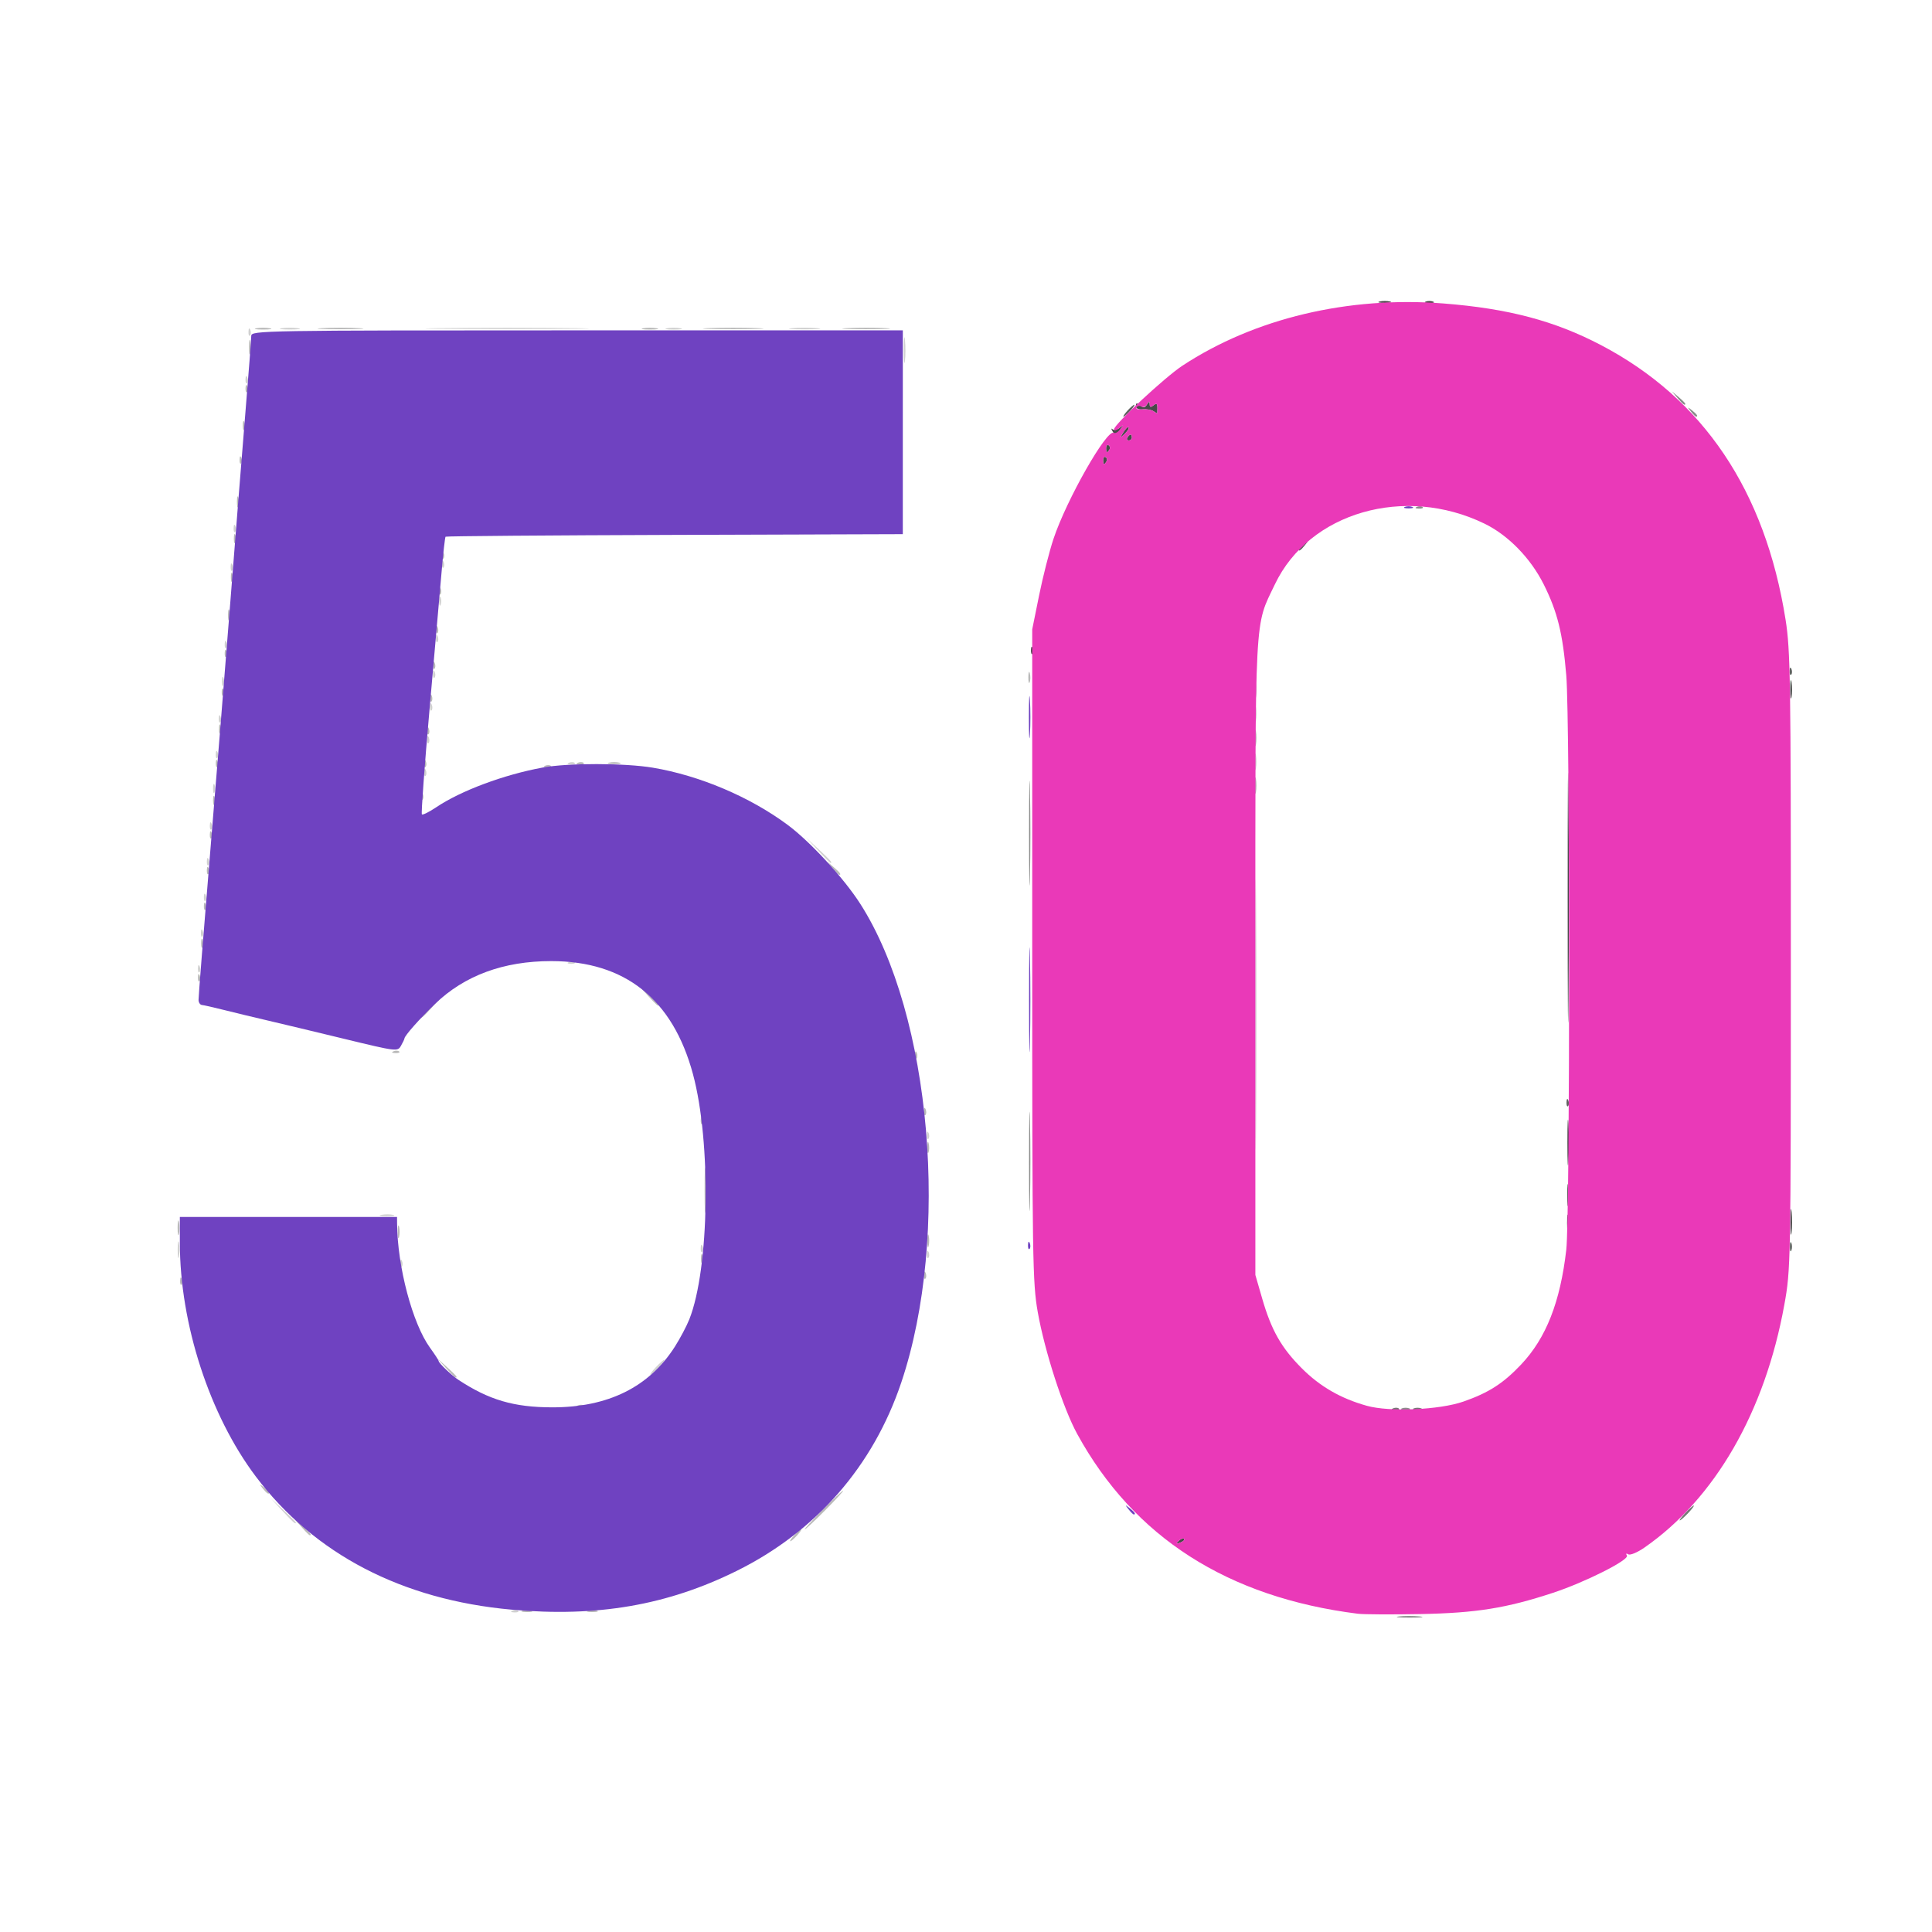 <?xml version="1.0" encoding="UTF-8" standalone="no"?>
<!-- Created with Inkscape (http://www.inkscape.org/) -->

<svg
   width="215mm"
   height="215mm"
   viewBox="0 0 215 215"
   version="1.1"
   id="svg1"
   xml:space="preserve"
   xmlns="http://www.w3.org/2000/svg"
   xmlns:svg="http://www.w3.org/2000/svg"><defs
     id="defs1" /><g
     id="layer1"
     transform="translate(-3.867,-71.233)"><g
       id="g1"
       transform="translate(2.724,-4.539)"><rect
         style="fill:none;stroke-width:2.124;stroke-miterlimit:0;paint-order:markers stroke fill"
         id="rect372"
         width="215"
         height="215"
         x="37.325"
         y="74.454" /><g
         id="g572"
         transform="translate(2.53,-1.668)"><path
           style="fill:#d0d0d0;fill-opacity:1;stroke-width:0.331"
           d="m 55.646,256.676 c 0.239,-0.096 0.525,-0.084 0.635,0.026 0.11,0.11 -0.086,0.188 -0.435,0.174 -0.386,-0.016 -0.464,-0.094 -0.2,-0.2 z m -25.613,-11.114 -1.309,-1.407 1.407,1.309 c 0.774,0.72 1.407,1.353 1.407,1.407 0,0.25 -0.288,-1.7e-4 -1.505,-1.309 z M 71.6,229.588 c 0.428,-0.455 0.852,-0.828 0.943,-0.828 0.091,0 -0.184,0.372 -0.612,0.828 -0.428,0.455 -0.852,0.828 -0.943,0.828 -0.091,0 0.184,-0.372 0.612,-0.828 z M 43.153,217.972 c 0.016,-0.386 0.094,-0.464 0.2,-0.2 0.096,0.239 0.084,0.525 -0.026,0.635 -0.11,0.11 -0.188,-0.086 -0.174,-0.435 z m -24.768,-1.462 c 0,-0.819 0.065,-1.155 0.143,-0.745 0.079,0.41 0.079,1.08 0,1.49 -0.079,0.41 -0.143,0.074 -0.143,-0.745 z m 83.37,0.469 c 0.016,-0.386 0.094,-0.464 0.2,-0.2 0.096,0.239 0.084,0.525 -0.026,0.635 -0.11,0.11 -0.188,-0.086 -0.174,-0.435 z m -25.163,-0.662 c 0.016,-0.386 0.094,-0.464 0.2,-0.2 0.096,0.239 0.084,0.525 -0.026,0.635 -0.11,0.11 -0.188,-0.086 -0.174,-0.435 z M 138.306,190.354 c 0,-13.384 0.041,-18.86 0.091,-12.168 0.05,6.692 0.05,17.643 0,24.335 -0.05,6.692 -0.091,1.217 -0.091,-12.168 z m -97.245,22.28 c 0.412,-0.079 1.008,-0.076 1.324,0.007 0.317,0.083 -0.02,0.148 -0.749,0.144 -0.728,-0.004 -0.987,-0.071 -0.576,-0.151 z m 60.694,-8.898 c 0.016,-0.386 0.094,-0.464 0.2,-0.2 0.096,0.239 0.084,0.525 -0.026,0.635 -0.11,0.11 -0.188,-0.086 -0.174,-0.435 z M 20.639,185.194 c 0.016,-0.386 0.094,-0.464 0.2,-0.2 0.096,0.239 0.084,0.525 -0.026,0.635 -0.11,0.11 -0.188,-0.086 -0.174,-0.435 z m 41.298,-0.695 c 0.239,-0.096 0.525,-0.084 0.635,0.026 0.11,0.11 -0.086,0.188 -0.435,0.174 -0.386,-0.016 -0.464,-0.094 -0.2,-0.2 z m -40.967,-3.278 c 0.016,-0.386 0.094,-0.464 0.2,-0.2 0.096,0.239 0.084,0.525 -0.026,0.635 -0.11,0.11 -0.188,-0.086 -0.174,-0.435 z m 0.331,-3.973 c 0.016,-0.386 0.094,-0.464 0.2,-0.2 0.096,0.239 0.084,0.525 -0.026,0.635 -0.11,0.11 -0.188,-0.086 -0.174,-0.435 z m 0.331,-3.973 c 0.016,-0.386 0.094,-0.464 0.2,-0.2 0.096,0.239 0.084,0.525 -0.026,0.635 -0.11,0.11 -0.188,-0.086 -0.174,-0.435 z m 67.997,-1.214 -1.309,-1.407 1.407,1.309 c 1.309,1.217 1.559,1.505 1.309,1.505 -0.054,0 -0.687,-0.633 -1.407,-1.407 z M 21.963,169.302 c 0.016,-0.386 0.094,-0.464 0.2,-0.2 0.096,0.239 0.084,0.525 -0.026,0.635 -0.11,0.11 -0.188,-0.086 -0.174,-0.435 z m 0.357,-4.111 c 0,-0.455 0.075,-0.641 0.167,-0.414 0.092,0.228 0.092,0.6 0,0.828 -0.092,0.228 -0.167,0.041 -0.167,-0.414 z m 23.481,-1.849 c 0.016,-0.386 0.094,-0.464 0.2,-0.2 0.096,0.239 0.084,0.525 -0.026,0.635 -0.11,0.11 -0.188,-0.086 -0.174,-0.435 z m 92.438,-1.131 c 0,-0.819 0.065,-1.155 0.143,-0.745 0.079,0.41 0.079,1.08 0,1.49 -0.079,0.41 -0.143,0.074 -0.143,-0.745 z m -76.303,0.105 c 0.239,-0.096 0.525,-0.084 0.635,0.026 0.11,0.11 -0.086,0.188 -0.435,0.174 -0.386,-0.016 -0.464,-0.094 -0.2,-0.2 z m -39.311,-0.96 c 0.016,-0.386 0.094,-0.464 0.2,-0.2 0.096,0.239 0.084,0.525 -0.026,0.635 -0.11,0.11 -0.188,-0.086 -0.174,-0.435 z m 23.507,-1.655 c 0.016,-0.386 0.094,-0.464 0.2,-0.2 0.096,0.239 0.084,0.525 -0.026,0.635 -0.11,0.11 -0.188,-0.086 -0.174,-0.435 z m 92.107,-2.787 c 0,-0.819 0.065,-1.155 0.143,-0.745 0.079,0.41 0.079,1.08 0,1.49 -0.079,0.41 -0.143,0.074 -0.143,-0.745 z m -115.283,0.469 c 0.016,-0.386 0.094,-0.464 0.2,-0.2 0.096,0.239 0.084,0.525 -0.026,0.635 -0.11,0.11 -0.188,-0.086 -0.174,-0.435 z m 23.507,-1.324 c 0.016,-0.386 0.094,-0.464 0.2,-0.2 0.096,0.239 0.084,0.525 -0.026,0.635 -0.11,0.11 -0.188,-0.086 -0.174,-0.435 z m -23.15,-2.787 c 0,-0.455 0.075,-0.641 0.167,-0.414 0.092,0.228 0.092,0.6 0,0.828 -0.092,0.228 -0.167,0.041 -0.167,-0.414 z m 23.481,-0.855 c 0.016,-0.386 0.094,-0.464 0.2,-0.2 0.096,0.239 0.084,0.525 -0.026,0.635 -0.11,0.11 -0.188,-0.086 -0.174,-0.435 z m -23.176,-3.311 c 0.016,-0.386 0.094,-0.464 0.2,-0.2 0.096,0.239 0.084,0.525 -0.026,0.635 -0.11,0.11 -0.188,-0.086 -0.174,-0.435 z m 23.507,-0.662 c 0.016,-0.386 0.094,-0.464 0.2,-0.2 0.096,0.239 0.084,0.525 -0.026,0.635 -0.11,0.11 -0.188,-0.086 -0.174,-0.435 z m 0.357,-4.111 c 0,-0.455 0.075,-0.641 0.167,-0.414 0.092,0.228 0.092,0.6 0,0.828 -0.092,0.228 -0.167,0.041 -0.167,-0.414 z m -23.202,-3.835 c 0.016,-0.386 0.094,-0.464 0.2,-0.2 0.096,0.239 0.084,0.525 -0.026,0.635 -0.11,0.11 -0.188,-0.086 -0.174,-0.435 z m 23.507,-0.331 c 0.016,-0.386 0.094,-0.464 0.2,-0.2 0.096,0.239 0.084,0.525 -0.026,0.635 -0.11,0.11 -0.188,-0.086 -0.174,-0.435 z m -23.176,-3.973 c 0.016,-0.386 0.094,-0.464 0.2,-0.2 0.096,0.239 0.084,0.525 -0.026,0.635 -0.11,0.11 -0.188,-0.086 -0.174,-0.435 z m 1.324,-16.554 c 0.016,-0.386 0.094,-0.464 0.2,-0.2 0.096,0.239 0.084,0.525 -0.026,0.635 -0.11,0.11 -0.188,-0.086 -0.174,-0.435 z m 73.253,-3.283 c 0.001,-1.275 0.061,-1.756 0.133,-1.069 0.072,0.687 0.07,1.73 -0.003,2.318 -0.073,0.588 -0.132,0.026 -0.13,-1.249 z m -72.922,-2.014 c 0.016,-0.386 0.094,-0.464 0.2,-0.2 0.096,0.239 0.084,0.525 -0.026,0.635 -0.11,0.11 -0.188,-0.086 -0.174,-0.435 z m 3.699,-0.375 c 0.501,-0.076 1.32,-0.076 1.821,0 0.501,0.076 0.091,0.138 -0.91,0.138 -1.002,0 -1.411,-0.062 -0.91,-0.138 z m 17.713,-0.011 c 4.052,-0.053 10.682,-0.053 14.733,0 4.052,0.053 0.737,0.096 -7.367,0.096 -8.103,0 -11.418,-0.043 -7.367,-0.096 z m 25.163,0.014 c 0.41,-0.079 1.08,-0.079 1.49,0 0.41,0.079 0.074,0.143 -0.745,0.143 -0.819,0 -1.155,-0.065 -0.745,-0.143 z m 13.906,-0.009 c 0.774,-0.07 2.04,-0.07 2.814,0 0.774,0.07 0.141,0.127 -1.407,0.127 -1.548,0 -2.181,-0.057 -1.407,-0.127 z"
           id="path588" /><path
           style="fill:#b9b9b9;fill-opacity:1;stroke-width:0.331"
           d="m 56.79,256.673 c 0.322,-0.084 0.769,-0.078 0.993,0.012 0.224,0.091 -0.039,0.159 -0.586,0.153 -0.546,-0.007 -0.73,-0.081 -0.408,-0.165 z m 7.284,0 c 0.322,-0.084 0.769,-0.078 0.993,0.012 0.224,0.091 -0.039,0.159 -0.586,0.153 -0.546,-0.007 -0.73,-0.081 -0.408,-0.165 z m 22.922,-8.379 c 0.33,-0.364 0.674,-0.662 0.765,-0.662 0.091,0 -0.104,0.298 -0.434,0.662 -0.33,0.364 -0.674,0.662 -0.765,0.662 -0.091,0 0.104,-0.298 0.434,-0.662 z m -54.82,-0.91 -0.803,-0.91 0.91,0.803 c 0.851,0.75 1.062,1.018 0.803,1.018 -0.059,0 -0.469,-0.41 -0.91,-0.91 z M 90.141,245.48 c 1.173,-1.184 2.207,-2.152 2.298,-2.152 0.091,0 -0.794,0.968 -1.967,2.152 -1.173,1.184 -2.207,2.152 -2.298,2.152 -0.091,0 0.794,-0.968 1.967,-2.152 z m -62.287,-2.4 c -0.412,-0.525 -0.4,-0.537 0.125,-0.125 0.319,0.25 0.579,0.511 0.579,0.579 0,0.273 -0.272,0.097 -0.704,-0.454 z m 35.076,-9.248 c 0.239,-0.096 0.525,-0.084 0.635,0.026 0.11,0.11 -0.086,0.188 -0.435,0.174 -0.386,-0.016 -0.464,-0.094 -0.2,-0.2 z m -14.692,-4.161 -0.972,-1.076 1.076,0.972 c 0.592,0.535 1.076,1.019 1.076,1.076 0,0.256 -0.273,0.031 -1.18,-0.972 z m -29.585,-9.712 c 0.016,-0.386 0.094,-0.464 0.2,-0.2 0.096,0.239 0.084,0.525 -0.026,0.635 -0.11,0.11 -0.188,-0.086 -0.174,-0.435 z m 82.772,-0.662 c 0.016,-0.386 0.094,-0.464 0.2,-0.2 0.096,0.239 0.084,0.525 -0.026,0.635 -0.11,0.11 -0.188,-0.086 -0.174,-0.435 z m -24.806,-1.793 c 0,-0.455 0.075,-0.641 0.167,-0.414 0.092,0.228 0.092,0.6 0,0.828 -0.092,0.228 -0.167,0.041 -0.167,-0.414 z m 25.187,-1.987 c 0,-0.637 0.068,-0.898 0.151,-0.579 0.083,0.319 0.083,0.84 0,1.159 -0.083,0.319 -0.151,0.058 -0.151,-0.579 z m -58.934,-0.993 c 0,-0.637 0.068,-0.898 0.151,-0.579 0.083,0.319 0.083,0.84 0,1.159 -0.083,0.319 -0.151,0.058 -0.151,-0.579 z m -24.494,-0.497 c 0.004,-0.728 0.071,-0.987 0.151,-0.576 0.079,0.412 0.076,1.008 -0.007,1.324 -0.083,0.317 -0.148,-0.02 -0.144,-0.749 z m 58.647,-4.139 c 0,-2.276 0.053,-3.207 0.118,-2.069 0.065,1.138 0.065,3 0,4.139 -0.065,1.138 -0.118,0.207 -0.118,-2.069 z m 24.769,-4.801 c 0.007,-0.546 0.081,-0.73 0.165,-0.408 0.084,0.322 0.078,0.769 -0.012,0.993 -0.091,0.224 -0.159,-0.039 -0.153,-0.586 z m -25.201,-3.007 c 0.016,-0.386 0.094,-0.464 0.2,-0.2 0.096,0.239 0.084,0.525 -0.026,0.635 -0.11,0.11 -0.188,-0.086 -0.174,-0.435 z m 24.832,-0.993 c 0.016,-0.386 0.094,-0.464 0.2,-0.2 0.096,0.239 0.084,0.525 -0.026,0.635 -0.11,0.11 -0.188,-0.086 -0.174,-0.435 z m -0.993,-6.291 c 0.016,-0.386 0.094,-0.464 0.2,-0.2 0.096,0.239 0.084,0.525 -0.026,0.635 -0.11,0.11 -0.188,-0.086 -0.174,-0.435 z m -58.029,-0.364 c 0.239,-0.096 0.525,-0.084 0.635,0.026 0.11,0.11 -0.086,0.188 -0.435,0.174 -0.386,-0.016 -0.464,-0.094 -0.2,-0.2 z m 3.042,-3.85 c 0,-0.057 0.484,-0.541 1.076,-1.076 l 1.076,-0.972 -0.972,1.076 c -0.906,1.003 -1.18,1.228 -1.18,0.972 z m 25.307,-2.297 -0.972,-1.076 1.076,0.972 c 0.592,0.535 1.076,1.019 1.076,1.076 0,0.256 -0.273,0.031 -1.18,-0.972 z m -50.113,-2.097 c 0.016,-0.386 0.094,-0.464 0.2,-0.2 0.096,0.239 0.084,0.525 -0.026,0.635 -0.11,0.11 -0.188,-0.086 -0.174,-0.435 z m 0.357,-3.78 c 0,-0.455 0.075,-0.641 0.167,-0.414 0.092,0.228 0.092,0.6 0,0.828 -0.092,0.228 -0.167,0.041 -0.167,-0.414 z m 0.305,-4.166 c 0.016,-0.386 0.094,-0.464 0.2,-0.2 0.096,0.239 0.084,0.525 -0.026,0.635 -0.11,0.11 -0.188,-0.086 -0.174,-0.435 z m 0.331,-3.973 c 0.016,-0.386 0.094,-0.464 0.2,-0.2 0.096,0.239 0.084,0.525 -0.026,0.635 -0.11,0.11 -0.188,-0.086 -0.174,-0.435 z m 69.637,-0.221 -0.631,-0.745 0.745,0.631 c 0.7,0.593 0.896,0.859 0.631,0.859 -0.063,0 -0.398,-0.335 -0.745,-0.745 z M 21.963,170.295 c 0.016,-0.386 0.094,-0.464 0.2,-0.2 0.096,0.239 0.084,0.525 -0.026,0.635 -0.11,0.11 -0.188,-0.086 -0.174,-0.435 z m 0.357,-3.78 c 0,-0.455 0.075,-0.641 0.167,-0.414 0.092,0.228 0.092,0.6 0,0.828 -0.092,0.228 -0.167,0.041 -0.167,-0.414 z M 45.47,165.991 c 0.016,-0.386 0.094,-0.464 0.2,-0.2 0.096,0.239 0.084,0.525 -0.026,0.635 -0.11,0.11 -0.188,-0.086 -0.174,-0.435 z m 92.769,-1.131 c 0,-0.819 0.065,-1.155 0.143,-0.745 0.079,0.41 0.079,1.08 0,1.49 -0.079,0.41 -0.143,0.074 -0.143,-0.745 z M 22.625,162.349 c 0.016,-0.386 0.094,-0.464 0.2,-0.2 0.096,0.239 0.084,0.525 -0.026,0.635 -0.11,0.11 -0.188,-0.086 -0.174,-0.435 z m 23.176,0 c 0.016,-0.386 0.094,-0.464 0.2,-0.2 0.096,0.239 0.084,0.525 -0.026,0.635 -0.11,0.11 -0.188,-0.086 -0.174,-0.435 z m 13.486,0.298 c 0.239,-0.096 0.525,-0.084 0.635,0.026 0.11,0.11 -0.086,0.188 -0.435,0.174 -0.386,-0.016 -0.464,-0.094 -0.2,-0.2 z m 3.642,-0.331 c 0.239,-0.096 0.525,-0.084 0.635,0.026 0.11,0.11 -0.086,0.188 -0.435,0.174 -0.386,-0.016 -0.464,-0.094 -0.2,-0.2 z m 3.456,-0.002 c 0.319,-0.083 0.84,-0.083 1.159,0 0.319,0.083 0.058,0.151 -0.579,0.151 -0.637,0 -0.898,-0.068 -0.579,-0.151 z m 71.854,-2.752 c 0,-0.819 0.065,-1.155 0.143,-0.745 0.079,0.41 0.079,1.08 0,1.49 -0.079,0.41 -0.143,0.074 -0.143,-0.745 z M 22.982,158.569 c 0,-0.455 0.075,-0.641 0.167,-0.414 0.092,0.228 0.092,0.6 0,0.828 -0.092,0.228 -0.167,0.041 -0.167,-0.414 z m 23.15,0.138 c 0.016,-0.386 0.094,-0.464 0.2,-0.2 0.096,0.239 0.084,0.525 -0.026,0.635 -0.11,0.11 -0.188,-0.086 -0.174,-0.435 z m 0.331,-3.642 c 0.016,-0.386 0.094,-0.464 0.2,-0.2 0.096,0.239 0.084,0.525 -0.026,0.635 -0.11,0.11 -0.188,-0.086 -0.174,-0.435 z m 91.776,-0.8 c 0,-0.819 0.065,-1.155 0.143,-0.745 0.079,0.41 0.079,1.08 0,1.49 -0.079,0.41 -0.143,0.074 -0.143,-0.745 z m -114.952,0.138 c 0.016,-0.386 0.094,-0.464 0.2,-0.2 0.096,0.239 0.084,0.525 -0.026,0.635 -0.11,0.11 -0.188,-0.086 -0.174,-0.435 z m 89.763,-1.628 c 0.007,-0.546 0.081,-0.73 0.165,-0.408 0.084,0.322 0.078,0.769 -0.012,0.993 -0.091,0.224 -0.159,-0.039 -0.153,-0.586 z m -66.256,-1.352 c 0.016,-0.386 0.094,-0.464 0.2,-0.2 0.096,0.239 0.084,0.525 -0.026,0.635 -0.11,0.11 -0.188,-0.086 -0.174,-0.435 z M 23.618,150.099 c 0.016,-0.386 0.094,-0.464 0.2,-0.2 0.096,0.239 0.084,0.525 -0.026,0.635 -0.11,0.11 -0.188,-0.086 -0.174,-0.435 z m 23.507,-2.649 c 0.016,-0.386 0.094,-0.464 0.2,-0.2 0.096,0.239 0.084,0.525 -0.026,0.635 -0.11,0.11 -0.188,-0.086 -0.174,-0.435 z m -23.138,-1.628 c 0.007,-0.546 0.081,-0.73 0.165,-0.408 0.084,0.322 0.078,0.769 -0.012,0.993 -0.091,0.224 -0.159,-0.039 -0.153,-0.586 z m 23.469,-2.676 c 0.016,-0.386 0.094,-0.464 0.2,-0.2 0.096,0.239 0.084,0.525 -0.026,0.635 -0.11,0.11 -0.188,-0.086 -0.174,-0.435 z m -23.15,-1.462 c 0,-0.455 0.075,-0.641 0.167,-0.414 0.092,0.228 0.092,0.6 0,0.828 -0.092,0.228 -0.167,0.041 -0.167,-0.414 z m 23.481,-2.511 c 0.016,-0.386 0.094,-0.464 0.2,-0.2 0.096,0.239 0.084,0.525 -0.026,0.635 -0.11,0.11 -0.188,-0.086 -0.174,-0.435 z m -23.15,-1.793 c 0,-0.455 0.075,-0.641 0.167,-0.414 0.092,0.228 0.092,0.6 0,0.828 -0.092,0.228 -0.167,0.041 -0.167,-0.414 z m 50.048,-0.579 c 4.337,-0.052 11.34,-0.052 15.561,1.2e-4 4.221,0.052 0.672,0.095 -7.886,0.095 -8.559,-6e-5 -12.012,-0.043 -7.675,-0.095 z m -49.704,-3.559 c 0.007,-0.546 0.081,-0.73 0.165,-0.408 0.084,0.322 0.078,0.769 -0.012,0.993 -0.091,0.224 -0.159,-0.039 -0.153,-0.586 z m 0.293,-4.663 c 0.016,-0.386 0.094,-0.464 0.2,-0.2 0.096,0.239 0.084,0.525 -0.026,0.635 -0.11,0.11 -0.188,-0.086 -0.174,-0.435 z m 0.357,-3.78 c 0,-0.455 0.075,-0.641 0.167,-0.414 0.092,0.228 0.092,0.6 0,0.828 -0.092,0.228 -0.167,0.041 -0.167,-0.414 z m 0.305,-4.166 c 0.016,-0.386 0.094,-0.464 0.2,-0.2 0.096,0.239 0.084,0.525 -0.026,0.635 -0.11,0.11 -0.188,-0.086 -0.174,-0.435 z m 0.388,-4.608 c 0.004,-0.728 0.071,-0.987 0.151,-0.576 0.079,0.412 0.076,1.008 -0.007,1.324 -0.083,0.317 -0.148,-0.02 -0.144,-0.749 z m 0.827,-2.055 c 0.41,-0.079 1.08,-0.079 1.49,0 0.41,0.079 0.074,0.143 -0.745,0.143 -0.819,0 -1.155,-0.065 -0.745,-0.143 z m 7.284,-0.011 c 1.138,-0.065 3,-0.065 4.139,0 1.138,0.065 0.207,0.118 -2.069,0.118 -2.276,0 -3.207,-0.053 -2.069,-0.118 z m 35.758,0.011 c 0.41,-0.079 1.08,-0.079 1.49,0 0.41,0.079 0.074,0.143 -0.745,0.143 -0.819,0 -1.155,-0.065 -0.745,-0.143 z m 7.284,-0.013 c 1.502,-0.061 3.961,-0.061 5.463,0 1.502,0.061 0.273,0.112 -2.731,0.112 -3.005,0 -4.234,-0.05 -2.731,-0.112 z m 15.409,5e-4 c 1.237,-0.064 3.174,-0.063 4.304,10e-4 1.131,0.065 0.119,0.117 -2.249,0.116 -2.367,-5.7e-4 -3.292,-0.053 -2.056,-0.117 z"
           id="path586" /><path
           style="fill:#6f42c1;fill-opacity:1;stroke-width:0.331"
           d="M 55.542,256.569 C 43.345,255.47 33.584,250.387 27.075,241.745 21.933,234.916 18.634,224.771 18.628,215.765 l -0.002,-2.897 h 12.085 12.085 l 0.006,0.745 c 0.037,4.793 1.715,11.118 3.663,13.807 0.532,0.734 0.967,1.403 0.967,1.488 0,0.217 1.448,1.595 2.191,2.084 3.404,2.243 6.177,3.056 10.439,3.062 6.219,0.008 10.796,-2.26 13.663,-6.77 0.583,-0.918 1.303,-2.28 1.599,-3.028 2.239,-5.652 2.448,-19.694 0.406,-27.276 -2.249,-8.353 -7.559,-12.585 -15.787,-12.585 -5.29,0 -9.643,1.605 -12.912,4.76 -1.75,1.689 -3.384,3.533 -3.409,3.849 -0.007,0.091 -0.184,0.462 -0.393,0.824 -0.373,0.647 -0.486,0.633 -6.282,-0.774 -3.246,-0.788 -7.094,-1.71 -8.551,-2.049 -1.457,-0.338 -3.617,-0.859 -4.801,-1.157 -1.184,-0.298 -2.313,-0.554 -2.511,-0.569 -0.197,-0.015 -0.367,-0.263 -0.377,-0.552 -0.01,-0.288 0.554,-7.452 1.254,-15.92 0.7,-8.468 1.731,-21.281 2.291,-28.474 0.56,-7.193 1.312,-16.639 1.67,-20.991 0.358,-4.352 0.652,-8.189 0.652,-8.526 0,-0.592 1.209,-0.612 36.254,-0.612 h 36.254 l -9.93e-4,11.34 -9.93e-4,11.34 -25.382,0.082 c -13.96,0.045 -25.436,0.136 -25.501,0.201 -0.065,0.065 -0.263,1.816 -0.44,3.891 -0.177,2.075 -0.78,8.963 -1.342,15.307 -0.561,6.344 -0.945,11.611 -0.853,11.703 0.092,0.092 0.811,-0.265 1.598,-0.794 2.743,-1.843 7.527,-3.627 11.86,-4.421 2.817,-0.516 9.123,-0.506 12.251,0.02 5.199,0.874 10.783,3.241 14.975,6.349 2.537,1.881 6.27,5.936 8.105,8.805 7.926,12.391 10.033,36.958 4.565,53.245 -3.132,9.331 -9.48,16.603 -18.313,20.979 -7.727,3.829 -15.542,5.175 -25.061,4.318 z m 68.659,-11.172 c -0.412,-0.525 -0.4,-0.537 0.125,-0.125 0.552,0.433 0.727,0.704 0.454,0.704 -0.069,0 -0.329,-0.261 -0.579,-0.579 z m -11.189,-29.412 c 0.016,-0.386 0.094,-0.464 0.2,-0.2 0.096,0.239 0.084,0.525 -0.026,0.635 -0.11,0.11 -0.188,-0.086 -0.174,-0.435 z m 0.12,-27.287 c 0,-5.19 0.046,-7.313 0.102,-4.718 0.056,2.595 0.056,6.841 0,9.436 -0.056,2.595 -0.102,0.472 -0.102,-4.718 z m -0.021,-31.453 c 0,-2.094 0.054,-2.951 0.119,-1.904 0.066,1.047 0.066,2.76 0,3.808 -0.066,1.047 -0.119,0.19 -0.119,-1.904 z m 41.84,-23.395 c 0.228,-0.092 0.6,-0.092 0.828,0 0.228,0.092 0.041,0.167 -0.414,0.167 -0.455,0 -0.641,-0.075 -0.414,-0.167 z"
           id="path584" /><path
           style="fill:#8c8c8c;fill-opacity:1;stroke-width:0.331"
           d="m 154.282,257.326 c 0.588,-0.073 1.631,-0.074 2.318,-0.003 0.687,0.072 0.206,0.132 -1.069,0.133 -1.275,10e-4 -1.837,-0.057 -1.249,-0.13 z m 0.338,-23.157 c 0.228,-0.092 0.6,-0.092 0.828,0 0.228,0.092 0.041,0.167 -0.414,0.167 -0.455,0 -0.641,-0.075 -0.414,-0.167 z m -41.489,-27.427 c -1.8e-4,-4.917 0.046,-6.974 0.102,-4.572 0.057,2.402 0.057,6.425 3.2e-4,8.939 -0.056,2.515 -0.103,0.55 -0.103,-4.367 z m 9.9e-4,-36.585 c 0,-5.19 0.046,-7.313 0.102,-4.718 0.056,2.595 0.056,6.841 0,9.436 -0.056,2.595 -0.102,0.472 -0.102,-4.718 z m 43.165,-36.315 c 0.239,-0.096 0.525,-0.084 0.635,0.026 0.11,0.11 -0.086,0.188 -0.435,0.174 -0.386,-0.016 -0.464,-0.094 -0.2,-0.2 z m 30.48,-10.617 c -0.412,-0.525 -0.4,-0.537 0.125,-0.125 0.552,0.433 0.727,0.704 0.454,0.704 -0.069,0 -0.329,-0.261 -0.579,-0.579 z m -1.479,-1.49 -0.631,-0.745 0.745,0.631 c 0.41,0.347 0.745,0.682 0.745,0.745 0,0.265 -0.266,0.069 -0.859,-0.631 z"
           id="path582" /><path
           style="fill:#767676;fill-opacity:1;stroke-width:0.331"
           d="m 186.157,245.811 c 0.428,-0.455 0.852,-0.828 0.943,-0.828 0.091,0 -0.184,0.372 -0.612,0.828 -0.428,0.455 -0.852,0.828 -0.943,0.828 -0.091,0 0.184,-0.372 0.612,-0.828 z m -32.509,-11.649 c 0.239,-0.096 0.525,-0.084 0.635,0.026 0.11,0.11 -0.086,0.188 -0.435,0.174 -0.386,-0.016 -0.464,-0.094 -0.2,-0.2 z m 2.297,0.007 c 0.228,-0.092 0.6,-0.092 0.828,0 0.228,0.092 0.041,0.167 -0.414,0.167 -0.455,0 -0.641,-0.075 -0.414,-0.167 z"
           id="path580" /><path
           style="fill:#606060;fill-opacity:1;stroke-width:0.331"
           d="m 197.797,216.179 c 0,-0.455 0.075,-0.641 0.167,-0.414 0.092,0.228 0.092,0.6 0,0.828 -0.092,0.228 -0.167,0.041 -0.167,-0.414 z m -24.781,-5.794 c 0.002,-1.093 0.064,-1.5 0.137,-0.905 0.074,0.595 0.072,1.489 -0.003,1.987 -0.076,0.498 -0.136,0.011 -0.134,-1.082 z m -0.076,-10.291 c 0.016,-0.386 0.094,-0.464 0.2,-0.2 0.096,0.239 0.084,0.525 -0.026,0.635 -0.11,0.11 -0.188,-0.086 -0.174,-0.435 z M 197.771,152.085 c 0.016,-0.386 0.094,-0.464 0.2,-0.2 0.096,0.239 0.084,0.525 -0.026,0.635 -0.11,0.11 -0.188,-0.086 -0.174,-0.435 z m -54.656,-13.507 c 0,-0.069 0.261,-0.329 0.579,-0.579 0.525,-0.412 0.537,-0.4 0.125,0.125 -0.433,0.552 -0.704,0.727 -0.704,0.454 z m -19.038,-15.436 c 0.33,-0.364 0.674,-0.662 0.765,-0.662 0.091,0 -0.104,0.298 -0.434,0.662 -0.33,0.364 -0.674,0.662 -0.765,0.662 -0.091,0 0.104,-0.298 0.434,-0.662 z"
           id="path578" /><path
           style="fill:#494949;fill-opacity:1;stroke-width:0.331"
           d="m 129.783,248.915 c 0.225,-0.226 0.492,-0.328 0.594,-0.226 0.102,0.102 -0.082,0.287 -0.408,0.411 -0.472,0.18 -0.51,0.142 -0.185,-0.185 z m 68.07,-35.551 c 10e-4,-1.275 0.061,-1.756 0.133,-1.069 0.072,0.687 0.07,1.73 -0.003,2.318 -0.073,0.588 -0.132,0.026 -0.13,-1.249 z m -24.85,0.166 c 0,-0.819 0.065,-1.155 0.143,-0.745 0.079,0.41 0.079,1.08 0,1.49 -0.079,0.41 -0.143,0.074 -0.143,-0.745 z m 0.037,-8.939 c 0,-2.276 0.053,-3.207 0.118,-2.069 0.065,1.138 0.065,3 0,4.139 -0.065,1.138 -0.118,0.207 -0.118,-2.069 z m 0.029,-27.315 c 4e-5,-12.383 0.041,-17.4 0.092,-11.15 0.05,6.25 0.05,16.381 -6e-5,22.514 -0.05,6.133 -0.092,1.019 -0.092,-11.364 z m 24.77,-23.176 c 0.003,-0.91 0.067,-1.244 0.143,-0.74 0.076,0.503 0.074,1.248 -0.005,1.655 -0.079,0.407 -0.141,-0.005 -0.138,-0.915 z m -84.496,-4.332 c 0.016,-0.386 0.094,-0.464 0.2,-0.2 0.096,0.239 0.084,0.525 -0.026,0.635 -0.11,0.11 -0.188,-0.086 -0.174,-0.435 z m 8.03,-21.148 c 0,-0.265 0.127,-0.404 0.281,-0.308 0.155,0.096 0.196,0.313 0.091,0.482 -0.268,0.433 -0.372,0.384 -0.372,-0.174 z m 0.331,-1.324 c 0,-0.265 0.127,-0.404 0.281,-0.308 0.155,0.096 0.196,0.313 0.091,0.482 -0.268,0.433 -0.372,0.384 -0.372,-0.174 z m 2.373,-1.173 c 0.113,-0.182 0.27,-0.331 0.351,-0.331 0.08,0 0.146,0.149 0.146,0.331 0,0.182 -0.158,0.331 -0.351,0.331 -0.193,0 -0.259,-0.149 -0.146,-0.331 z m -0.463,-0.564 c 0.241,-0.401 0.51,-0.659 0.597,-0.572 0.087,0.087 -0.11,0.416 -0.438,0.73 -0.57,0.546 -0.577,0.539 -0.158,-0.158 z m -1.226,-0.181 c -0.131,-0.228 -0.116,-0.303 0.033,-0.168 0.149,0.135 0.508,0.06 0.798,-0.166 0.466,-0.364 0.475,-0.344 0.073,0.168 -0.542,0.691 -0.596,0.7 -0.903,0.166 z m 4.562,-2.192 c -0.241,-0.153 -0.775,-0.241 -1.186,-0.196 -0.455,0.05 -0.748,-0.097 -0.748,-0.374 0,-0.355 0.104,-0.37 0.467,-0.069 0.362,0.3 0.534,0.28 0.767,-0.088 0.245,-0.387 0.302,-0.391 0.306,-0.021 0.004,0.333 0.119,0.36 0.431,0.101 0.322,-0.267 0.426,-0.197 0.426,0.291 0,0.354 -0.005,0.642 -0.012,0.639 -0.006,-0.003 -0.209,-0.13 -0.45,-0.283 z m 25.187,-12.191 c 0.319,-0.083 0.84,-0.083 1.159,0 0.319,0.083 0.058,0.151 -0.579,0.151 -0.637,0 -0.898,-0.068 -0.579,-0.151 z m 5.132,0.009 c 0.228,-0.092 0.6,-0.092 0.828,0 0.228,0.092 0.041,0.167 -0.414,0.167 -0.455,0 -0.641,-0.075 -0.414,-0.167 z"
           id="path576" /><path
           style="fill:#ea39b8;fill-opacity:1;stroke-width:0.331"
           d="m 149.737,257.025 c -14.501,-1.819 -24.951,-8.51 -31.249,-20.008 -1.56,-2.848 -3.616,-9.199 -4.389,-13.555 -0.577,-3.25 -0.617,-5.834 -0.617,-39.731 v -36.254 l 0.765,-3.778 c 0.421,-2.078 1.142,-4.909 1.602,-6.291 1.456,-4.372 5.949,-12.271 6.712,-11.799 0.155,0.096 0.485,-0.085 0.733,-0.402 0.408,-0.521 0.396,-0.533 -0.128,-0.121 -0.319,0.25 -0.579,0.308 -0.579,0.13 0,-0.535 5.658,-5.799 7.615,-7.085 8.016,-5.266 18.438,-7.748 29.049,-6.92 7.191,0.562 12.367,1.93 17.523,4.632 11.389,5.968 18.267,16.197 20.544,30.553 0.54,3.407 0.591,6.692 0.587,37.997 -0.004,33.728 -0.016,34.33 -0.724,38.241 -2.162,11.938 -7.721,21.585 -15.58,27.035 -0.775,0.538 -1.581,0.872 -1.789,0.743 -0.23,-0.142 -0.289,-0.088 -0.149,0.138 0.295,0.477 -4.658,2.971 -8.239,4.149 -5.189,1.706 -8.531,2.242 -14.733,2.36 -3.187,0.061 -6.316,0.045 -6.953,-0.035 z m -19.36,-8.336 c -0.102,-0.102 -0.369,-2.1e-4 -0.594,0.226 -0.325,0.327 -0.287,0.365 0.185,0.185 0.327,-0.124 0.51,-0.309 0.408,-0.411 z m 31.087,-15.276 c 2.816,-0.981 4.431,-2.019 6.421,-4.122 2.784,-2.943 4.359,-6.947 5.03,-12.782 0.422,-3.665 0.421,-58.867 -2.6e-4,-63.9 -0.393,-4.692 -0.987,-7.092 -2.51,-10.136 -1.461,-2.921 -3.953,-5.476 -6.588,-6.758 -8.895,-4.326 -19.507,-1.257 -23.326,6.746 -2.296,4.811 -2.176,2.518 -2.176,41.602 V 219.324 l 0.764,2.639 c 1.016,3.509 2.124,5.461 4.397,7.74 2.028,2.035 4.349,3.372 7.255,4.181 2.517,0.701 8.071,0.457 10.734,-0.471 z M 121.746,128.794 c 0.105,-0.17 0.064,-0.386 -0.091,-0.482 -0.155,-0.096 -0.281,0.043 -0.281,0.308 0,0.558 0.104,0.607 0.372,0.174 z m 0.331,-1.324 c 0.105,-0.17 0.064,-0.386 -0.091,-0.482 -0.155,-0.096 -0.281,0.043 -0.281,0.308 0,0.558 0.104,0.607 0.372,0.174 z m 2.497,-1.347 c 0,-0.182 -0.066,-0.331 -0.146,-0.331 -0.08,0 -0.238,0.149 -0.351,0.331 -0.113,0.182 -0.047,0.331 0.146,0.331 0.193,0 0.351,-0.149 0.351,-0.331 z m -0.363,-1.136 c -0.087,-0.087 -0.356,0.17 -0.597,0.572 -0.419,0.697 -0.412,0.704 0.158,0.158 0.328,-0.314 0.525,-0.643 0.438,-0.73 z m 3.201,-2.157 c 0,-0.487 -0.104,-0.558 -0.426,-0.291 -0.312,0.259 -0.427,0.232 -0.431,-0.101 -0.004,-0.384 -0.05,-0.383 -0.294,0.002 -0.159,0.251 -0.444,0.36 -0.634,0.243 -0.19,-0.117 -0.431,-0.075 -0.535,0.094 -0.105,0.169 0.172,0.268 0.615,0.219 0.443,-0.049 1.002,0.037 1.243,0.189 0.241,0.153 0.444,0.28 0.45,0.283 0.007,0.003 0.012,-0.285 0.012,-0.639 z"
           id="path574" /></g></g></g></svg>

